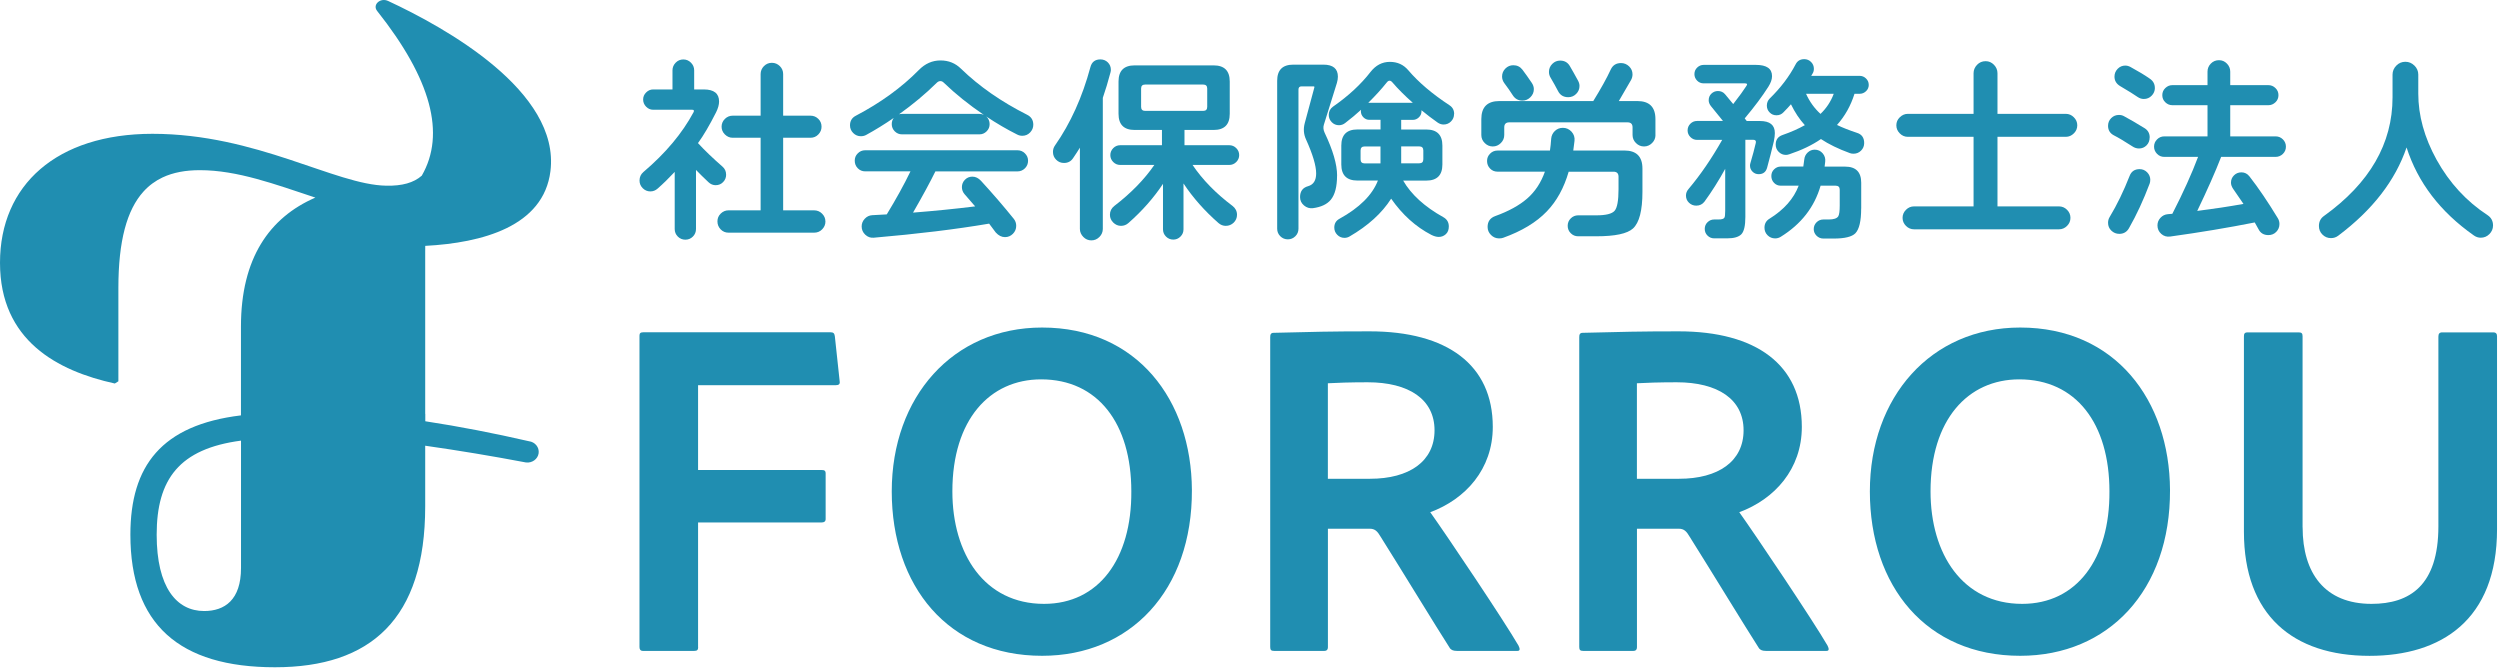<svg width="506" height="136" viewBox="0 0 506 136" fill="none" xmlns="http://www.w3.org/2000/svg">
<path d="M141.31 130.953C141.31 131.543 141.11 131.743 140.52 131.743H130.12C129.63 131.743 129.43 131.443 129.43 130.953V67.943C129.43 67.453 129.63 67.253 130.21 67.253H168.09C168.68 67.253 168.88 67.453 168.97 68.043L169.95 77.173C170.05 77.763 169.75 77.963 169.16 77.963H141.29V95.133H166.32C166.81 95.133 167.11 95.233 167.11 95.823V105.053C167.11 105.543 166.81 105.743 166.32 105.743H141.29V130.963H141.31V130.953Z" fill="#208EB1"/>
<path d="M241.24 99.163C241.34 119.483 228.78 132.733 210.92 132.733C191.88 132.733 180.49 118.603 180.49 99.463C180.49 80.323 192.86 66.293 210.92 66.293C230.16 66.293 241.15 81.013 241.24 99.173V99.163ZM211.31 122.223C222.4 122.223 229.07 113.093 228.98 99.453C228.98 85.713 222.21 76.783 210.72 76.783C200.32 76.783 192.76 84.933 192.76 99.453C192.76 112.113 199.24 122.223 211.31 122.223Z" fill="#208EB1"/>
<path d="M257.87 131.743C257.28 131.743 257.09 131.543 257.09 130.953V68.243C257.09 67.753 257.19 67.363 257.78 67.363C265.53 67.163 269.66 67.063 277.21 67.063C292.91 67.063 302.14 73.833 302.14 86.403C302.14 94.943 296.64 101.023 289.48 103.673C292.72 108.193 304.5 125.753 307.34 130.663C307.63 131.253 307.73 131.743 307.14 131.743H294.87C294.09 131.743 293.79 131.543 293.5 131.253C290.66 126.833 283.79 115.553 279.47 108.683C278.78 107.503 278.29 107.013 277.21 107.013H268.77V130.963C268.77 131.553 268.47 131.753 267.98 131.753H257.87V131.743ZM277.3 96.903C285.25 96.903 290.35 93.373 290.35 87.093C290.35 80.813 285.15 77.373 276.81 77.373C273.47 77.373 270.33 77.473 268.76 77.573V96.913H277.3V96.903Z" fill="#208EB1"/>
<path d="M320.42 131.743C319.83 131.743 319.64 131.543 319.64 130.953V68.243C319.64 67.753 319.74 67.363 320.33 67.363C328.08 67.163 332.21 67.063 339.76 67.063C355.46 67.063 364.69 73.833 364.69 86.403C364.69 94.943 359.19 101.023 352.03 103.673C355.27 108.193 367.05 125.753 369.89 130.663C370.18 131.253 370.28 131.743 369.69 131.743H357.42C356.64 131.743 356.34 131.543 356.05 131.253C353.21 126.833 346.34 115.553 342.02 108.683C341.33 107.503 340.84 107.013 339.76 107.013H331.32V130.963C331.32 131.553 331.02 131.753 330.53 131.753H320.42V131.743ZM339.85 96.903C347.8 96.903 352.9 93.373 352.9 87.093C352.9 80.813 347.7 77.373 339.36 77.373C336.02 77.373 332.88 77.473 331.31 77.573V96.913H339.85V96.903Z" fill="#208EB1"/>
<path d="M439.21 99.163C439.31 119.483 426.75 132.733 408.89 132.733C389.85 132.733 378.46 118.603 378.46 99.463C378.46 80.323 390.83 66.293 408.89 66.293C428.13 66.293 439.12 81.013 439.21 99.173V99.163ZM409.28 122.223C420.37 122.223 427.04 113.093 426.95 99.453C426.95 85.713 420.18 76.783 408.7 76.783C398.3 76.783 390.74 84.933 390.74 99.453C390.74 112.113 397.22 122.223 409.29 122.223H409.28Z" fill="#208EB1"/>
<path d="M466.05 106.723C466.05 116.043 470.57 122.223 479.99 122.223C487.74 122.223 493.53 118.493 493.53 106.523V68.153C493.53 67.563 493.73 67.273 494.32 67.273H504.62C505.21 67.273 505.4 67.573 505.4 68.063V107.123C505.4 125.473 494.11 132.743 479.59 132.743C464.08 132.743 454.17 124.493 454.17 107.613V68.153C454.17 67.563 454.27 67.273 454.95 67.273H465.25C465.84 67.273 466.04 67.473 466.04 68.063V106.733H466.05V106.723Z" fill="#208EB1"/>
<path d="M146.97 35.333C146.97 35.923 146.77 36.443 146.36 36.853C145.95 37.273 145.45 37.483 144.85 37.483C144.31 37.483 143.82 37.283 143.39 36.873C142.41 35.953 141.57 35.123 140.87 34.393V46.353C140.87 46.943 140.66 47.463 140.24 47.883C139.82 48.303 139.31 48.513 138.72 48.513C138.13 48.513 137.61 48.303 137.19 47.883C136.77 47.463 136.56 46.953 136.56 46.353V34.793C135.37 36.063 134.22 37.193 133.1 38.173C132.67 38.553 132.18 38.743 131.63 38.743C131.04 38.743 130.52 38.523 130.09 38.093C129.66 37.663 129.44 37.143 129.44 36.543C129.44 35.843 129.7 35.273 130.21 34.833C134.71 31.013 138.1 26.963 140.38 22.703C140.54 22.383 140.45 22.213 140.09 22.213H132.2C131.66 22.213 131.18 22.013 130.78 21.603C130.38 21.193 130.17 20.703 130.17 20.143C130.17 19.583 130.37 19.123 130.78 18.713C131.19 18.303 131.66 18.103 132.2 18.103H136.11V14.233C136.11 13.643 136.33 13.123 136.76 12.683C137.19 12.243 137.71 12.033 138.31 12.033C138.91 12.033 139.42 12.253 139.85 12.683C140.28 13.113 140.5 13.633 140.5 14.233V18.103H142.45C144.51 18.103 145.54 18.913 145.54 20.543C145.54 21.193 145.34 21.923 144.93 22.743C143.6 25.373 142.38 27.453 141.27 28.963C142.65 30.463 144.3 32.043 146.23 33.723C146.72 34.153 146.96 34.683 146.96 35.313V35.333H146.97ZM167.07 44.813C167.07 45.443 166.84 45.973 166.4 46.423C165.96 46.873 165.42 47.093 164.79 47.093H147.45C146.83 47.093 146.3 46.873 145.86 46.423C145.43 45.973 145.21 45.443 145.21 44.813C145.21 44.183 145.43 43.663 145.88 43.223C146.33 42.793 146.85 42.573 147.44 42.573H153.95V27.883H148.29C147.69 27.883 147.17 27.653 146.72 27.213C146.27 26.773 146.05 26.243 146.05 25.643C146.05 25.043 146.28 24.493 146.72 24.063C147.16 23.633 147.69 23.413 148.29 23.413H153.95V14.993C153.95 14.373 154.18 13.833 154.62 13.383C155.07 12.933 155.6 12.713 156.23 12.713C156.86 12.713 157.39 12.943 157.84 13.383C158.29 13.833 158.51 14.363 158.51 14.993V23.413H164.04C164.67 23.413 165.19 23.633 165.63 24.063C166.07 24.493 166.28 25.023 166.28 25.643C166.28 26.263 166.06 26.763 165.63 27.213C165.2 27.663 164.67 27.883 164.04 27.883H158.51V42.573H164.78C165.4 42.573 165.94 42.793 166.39 43.243C166.84 43.693 167.06 44.213 167.06 44.803L167.07 44.813Z" fill="#208EB1"/>
<path d="M209.14 25.243C209.14 25.843 208.92 26.363 208.49 26.813C208.06 27.263 207.53 27.483 206.9 27.483C206.55 27.483 206.21 27.403 205.88 27.233C203.82 26.203 201.73 24.983 199.61 23.573C200.07 23.983 200.3 24.493 200.3 25.123C200.3 25.693 200.1 26.183 199.69 26.583C199.28 26.993 198.8 27.193 198.23 27.193H182.57C182 27.193 181.51 26.993 181.1 26.583C180.69 26.173 180.49 25.683 180.49 25.123C180.49 24.633 180.63 24.213 180.9 23.863C179 25.163 177.13 26.323 175.29 27.323C174.99 27.483 174.64 27.573 174.23 27.573C173.64 27.573 173.12 27.353 172.69 26.923C172.26 26.493 172.04 25.973 172.04 25.373C172.04 24.483 172.43 23.833 173.22 23.423C178.24 20.793 182.48 17.713 185.96 14.183C187.23 12.883 188.7 12.233 190.35 12.233C192 12.233 193.36 12.783 194.5 13.903C198.19 17.483 202.65 20.583 207.88 23.223C208.72 23.633 209.14 24.313 209.14 25.253V25.243ZM208.08 32.533C208.08 33.133 207.87 33.643 207.45 34.063C207.03 34.483 206.52 34.693 205.92 34.693H189.32C188.34 36.703 186.84 39.483 184.8 43.033C189.03 42.703 193.22 42.283 197.37 41.773C196.53 40.793 195.81 39.973 195.22 39.293C194.87 38.883 194.69 38.413 194.69 37.863C194.69 37.313 194.89 36.793 195.3 36.383C195.71 35.963 196.21 35.753 196.81 35.753C197.46 35.753 198.04 36.043 198.56 36.603C200.97 39.233 203.18 41.803 205.19 44.293C205.52 44.703 205.68 45.173 205.68 45.713C205.68 46.333 205.46 46.873 205.01 47.323C204.56 47.773 204.03 47.993 203.41 47.993C202.73 47.993 202.11 47.683 201.54 47.053C201.08 46.463 200.63 45.863 200.2 45.263C193.5 46.403 185.71 47.353 176.84 48.113C176.19 48.173 175.62 47.963 175.13 47.503C174.64 47.043 174.4 46.483 174.4 45.833C174.4 45.243 174.61 44.713 175.03 44.273C175.45 43.823 175.96 43.583 176.55 43.553C177.72 43.503 178.69 43.453 179.48 43.393C181.38 40.273 182.98 37.373 184.28 34.683H175.12C174.52 34.683 174.02 34.473 173.61 34.053C173.2 33.633 173 33.123 173 32.523C173 31.923 173.2 31.453 173.61 31.043C174.02 30.623 174.52 30.413 175.12 30.413H205.92C206.52 30.413 207.03 30.623 207.45 31.043C207.87 31.463 208.08 31.953 208.08 32.523V32.533ZM199.13 23.253C196.06 21.163 193.36 18.993 191.03 16.743C190.81 16.523 190.58 16.413 190.34 16.413C190.07 16.413 189.81 16.533 189.57 16.783C187.32 19.003 184.78 21.123 181.96 23.133C182.15 23.073 182.35 23.053 182.57 23.053H198.23C198.56 23.053 198.85 23.123 199.13 23.253Z" fill="#208EB1"/>
<path d="M224.84 14.143C224.84 14.273 224.82 14.453 224.76 14.673C224.27 16.513 223.76 18.223 223.21 19.803V46.333C223.21 46.953 222.98 47.503 222.52 47.963C222.06 48.423 221.52 48.653 220.89 48.653C220.26 48.653 219.72 48.423 219.27 47.963C218.82 47.503 218.57 46.963 218.57 46.333V29.893C218.19 30.513 217.73 31.223 217.19 32.013C216.76 32.663 216.14 32.983 215.36 32.983C214.73 32.983 214.21 32.773 213.77 32.333C213.33 31.893 213.12 31.373 213.12 30.743C213.12 30.253 213.26 29.823 213.53 29.443C216.68 24.943 219.06 19.663 220.69 13.613C220.96 12.553 221.64 12.023 222.72 12.023C223.31 12.023 223.82 12.223 224.23 12.633C224.64 13.043 224.84 13.543 224.84 14.143ZM250.81 31.393C250.81 31.933 250.61 32.403 250.22 32.793C249.83 33.183 249.36 33.383 248.82 33.383H241.37C243.38 36.363 246.08 39.133 249.47 41.683C250.06 42.143 250.37 42.743 250.37 43.473C250.37 44.103 250.14 44.623 249.7 45.063C249.25 45.493 248.72 45.713 248.09 45.713C247.55 45.713 247.06 45.523 246.62 45.143C243.8 42.673 241.44 40.003 239.54 37.133V46.413C239.54 46.983 239.34 47.473 238.93 47.883C238.52 48.293 238.03 48.493 237.47 48.493C236.91 48.493 236.41 48.293 236 47.883C235.59 47.473 235.39 46.983 235.39 46.413V37.213C233.52 40.033 231.19 42.683 228.39 45.143C227.96 45.523 227.45 45.713 226.89 45.713C226.29 45.713 225.77 45.483 225.32 45.043C224.87 44.593 224.65 44.073 224.65 43.473C224.65 42.743 224.95 42.143 225.54 41.683C228.9 39.103 231.61 36.333 233.64 33.383H226.72C226.18 33.383 225.71 33.183 225.32 32.793C224.93 32.403 224.73 31.933 224.73 31.393C224.73 30.853 224.93 30.383 225.32 29.983C225.71 29.593 226.18 29.393 226.72 29.393H235.18V26.303H229.65C227.48 26.303 226.39 25.213 226.39 23.043V16.493C226.39 14.323 227.48 13.233 229.65 13.233H245.64C247.81 13.233 248.9 14.323 248.9 16.493V23.043C248.9 25.213 247.81 26.303 245.64 26.303H239.74V29.393H248.82C249.36 29.393 249.83 29.593 250.22 29.983C250.61 30.373 250.81 30.843 250.81 31.393ZM244.34 21.623V17.923C244.34 17.383 244.07 17.113 243.53 17.113H231.77C231.23 17.113 230.96 17.383 230.96 17.923V21.623C230.96 22.163 231.23 22.443 231.77 22.443H243.53C244.07 22.443 244.34 22.173 244.34 21.623Z" fill="#208EB1"/>
<path d="M270.62 35.543C270.62 37.773 270.2 39.393 269.36 40.423C268.6 41.343 267.39 41.913 265.74 42.133C265.06 42.213 264.46 42.033 263.93 41.583C263.4 41.133 263.13 40.573 263.13 39.893C263.13 38.723 263.67 37.983 264.76 37.683C265.85 37.373 266.39 36.513 266.39 35.103C266.39 33.533 265.7 31.223 264.32 28.183C263.86 27.153 263.78 26.083 264.07 24.963L266.02 17.723C266.07 17.563 266.02 17.483 265.86 17.483H263.42C263.01 17.483 262.81 17.703 262.81 18.133V46.293C262.81 46.883 262.6 47.403 262.18 47.813C261.76 48.233 261.25 48.443 260.66 48.443C260.07 48.443 259.55 48.233 259.13 47.813C258.71 47.393 258.5 46.883 258.5 46.293V16.343C258.5 14.173 259.59 13.083 261.76 13.083H267.86C269.81 13.083 270.79 13.903 270.79 15.523C270.79 15.903 270.72 16.323 270.59 16.783L267.95 25.243C267.79 25.753 267.84 26.303 268.11 26.873C269.79 30.403 270.63 33.293 270.63 35.543H270.62ZM294.3 23.093C294.3 23.663 294.1 24.163 293.69 24.573C293.28 24.993 292.78 25.203 292.18 25.203C291.75 25.203 291.34 25.063 290.96 24.793C289.87 24.033 288.79 23.203 287.71 22.313V22.513C287.71 23.003 287.53 23.413 287.18 23.753C286.83 24.093 286.42 24.263 285.96 24.263H283.6V26.213H288.68C290.85 26.213 291.94 27.303 291.94 29.473V33.293C291.94 35.463 290.85 36.553 288.68 36.553H284C285.63 39.373 288.34 41.843 292.14 43.963C292.87 44.373 293.24 44.993 293.24 45.833C293.24 46.513 293.04 47.033 292.63 47.403C292.22 47.773 291.75 47.953 291.21 47.953C290.75 47.953 290.25 47.813 289.71 47.543C286.56 45.913 283.85 43.473 281.57 40.213C279.7 43.143 276.89 45.693 273.15 47.863C272.82 48.053 272.49 48.143 272.13 48.143C271.56 48.143 271.07 47.943 270.67 47.533C270.26 47.123 270.06 46.633 270.06 46.063C270.06 45.253 270.41 44.653 271.12 44.273C275.16 42.043 277.75 39.473 278.89 36.543H274.74C272.57 36.543 271.48 35.453 271.48 33.283V29.463C271.48 27.293 272.57 26.203 274.74 26.203H279.42V24.253H277.15C276.69 24.253 276.29 24.083 275.95 23.743C275.61 23.403 275.44 22.983 275.44 22.503C275.44 22.473 275.46 22.383 275.48 22.213C274.51 23.113 273.43 24.003 272.27 24.893C271.89 25.193 271.47 25.343 271.01 25.343C270.44 25.343 269.95 25.143 269.55 24.733C269.15 24.323 268.94 23.833 268.94 23.263C268.94 22.563 269.23 22.003 269.79 21.593C272.94 19.403 275.47 17.053 277.4 14.553C278.46 13.203 279.76 12.523 281.31 12.523C282.86 12.523 284.08 13.093 285.05 14.233C287.11 16.653 289.89 19.013 293.39 21.313C294.01 21.723 294.32 22.303 294.32 23.063L294.3 23.093ZM279.41 33.063V29.643H276.2C275.66 29.643 275.38 29.913 275.38 30.463V32.253C275.38 32.793 275.65 33.073 276.2 33.073H279.41V33.063ZM285.96 20.813C284.33 19.373 282.95 17.993 281.81 16.663C281.62 16.443 281.43 16.333 281.24 16.333C281.05 16.333 280.86 16.453 280.67 16.703C279.64 18.003 278.39 19.373 276.93 20.813H285.96ZM288.08 32.243V30.453C288.08 29.913 287.81 29.633 287.26 29.633H283.6V33.053H287.26C287.8 33.053 288.08 32.783 288.08 32.233V32.243Z" fill="#208EB1"/>
<path d="M335.07 27.323C335.07 27.953 334.84 28.493 334.38 28.953C333.92 29.413 333.38 29.643 332.75 29.643C332.12 29.643 331.58 29.413 331.12 28.953C330.66 28.493 330.43 27.953 330.43 27.323V25.783C330.43 25.103 330.09 24.763 329.41 24.763H305.48C304.8 24.763 304.46 25.103 304.46 25.783V27.323C304.46 27.953 304.23 28.493 303.77 28.953C303.31 29.413 302.77 29.643 302.14 29.643C301.51 29.643 300.97 29.413 300.51 28.953C300.05 28.493 299.82 27.953 299.82 27.323V24.113C299.82 21.673 301.04 20.453 303.48 20.453H322.48C324.02 17.953 325.21 15.823 326.02 14.063C326.43 13.193 327.12 12.763 328.1 12.763C328.72 12.763 329.27 12.993 329.73 13.433C330.19 13.883 330.42 14.413 330.42 15.043C330.42 15.453 330.32 15.833 330.13 16.183C329.86 16.673 329.03 18.093 327.65 20.453H331.4C333.84 20.453 335.06 21.673 335.06 24.113V27.323H335.07ZM332.43 38.833C332.43 42.603 331.79 45.073 330.52 46.243C329.35 47.303 326.89 47.823 323.12 47.823H319.41C318.84 47.823 318.34 47.623 317.93 47.213C317.51 46.803 317.3 46.303 317.3 45.703C317.3 45.103 317.51 44.603 317.93 44.193C318.35 43.783 318.85 43.583 319.41 43.583H323.12C325.02 43.583 326.24 43.283 326.78 42.683C327.32 42.083 327.59 40.623 327.59 38.293V35.773C327.59 35.093 327.25 34.753 326.57 34.753H317.5C316.55 38.033 315.07 40.723 313.06 42.803C310.95 45.003 308 46.783 304.23 48.133C304.01 48.213 303.74 48.253 303.41 48.253C302.79 48.253 302.24 48.023 301.78 47.563C301.32 47.103 301.09 46.563 301.09 45.933C301.09 44.843 301.6 44.113 302.64 43.733C305.35 42.753 307.51 41.573 309.11 40.173C310.71 38.783 311.9 36.963 312.69 34.743H303.09C302.5 34.743 301.99 34.533 301.59 34.113C301.18 33.693 300.98 33.183 300.98 32.583C300.98 31.983 301.18 31.523 301.59 31.103C302 30.683 302.5 30.473 303.09 30.473H313.71C313.82 29.773 313.9 28.963 313.96 28.073C314.01 27.453 314.27 26.923 314.71 26.503C315.16 26.083 315.69 25.873 316.32 25.873C317.02 25.873 317.61 26.143 318.09 26.663C318.56 27.193 318.76 27.813 318.68 28.513C318.63 28.943 318.54 29.603 318.43 30.463H328.77C331.21 30.463 332.43 31.683 332.43 34.123V38.833ZM310.45 18.043C310.45 18.673 310.22 19.213 309.76 19.673C309.3 20.133 308.76 20.363 308.13 20.363C307.29 20.363 306.63 19.993 306.16 19.243C305.69 18.493 305.12 17.693 304.47 16.823C304.17 16.413 304.02 15.963 304.02 15.483C304.02 14.853 304.25 14.323 304.69 13.873C305.14 13.423 305.67 13.203 306.3 13.203C307.06 13.203 307.67 13.503 308.13 14.093C308.73 14.883 309.36 15.773 310.04 16.783C310.31 17.193 310.45 17.603 310.45 18.043ZM319.69 17.393C319.69 18.023 319.47 18.553 319.02 19.003C318.57 19.453 318.04 19.673 317.41 19.673C316.46 19.673 315.78 19.263 315.36 18.453C314.94 17.633 314.43 16.733 313.84 15.723C313.62 15.373 313.51 14.983 313.51 14.543C313.51 13.923 313.73 13.383 314.18 12.933C314.63 12.483 315.16 12.263 315.78 12.263C316.65 12.263 317.3 12.633 317.73 13.363C318.24 14.233 318.8 15.223 319.4 16.333C319.59 16.683 319.69 17.043 319.69 17.393Z" fill="#208EB1"/>
<path d="M359.04 28.543C358.63 30.283 358.17 32.083 357.66 33.953C357.41 34.823 356.85 35.253 355.95 35.253C355.46 35.253 355.05 35.083 354.71 34.743C354.37 34.403 354.2 33.993 354.2 33.503C354.2 33.363 354.22 33.203 354.28 33.013C354.74 31.463 355.11 30.093 355.38 28.903C355.46 28.493 355.28 28.293 354.85 28.293H353.26V43.923C353.26 45.683 352.99 46.843 352.46 47.403C351.93 47.953 350.98 48.243 349.59 48.243H346.95C346.43 48.243 345.99 48.063 345.61 47.693C345.23 47.323 345.04 46.873 345.04 46.333C345.04 45.793 345.23 45.333 345.61 44.973C345.99 44.603 346.43 44.423 346.95 44.423H347.8C348.48 44.423 348.89 44.303 349.02 44.053C349.13 43.893 349.18 43.413 349.18 42.633V34.173C347.85 36.593 346.45 38.803 344.99 40.803C344.58 41.343 344.03 41.623 343.32 41.623C342.75 41.623 342.26 41.423 341.85 41.033C341.44 40.643 341.24 40.153 341.24 39.583C341.24 39.093 341.41 38.653 341.77 38.243C344.19 35.373 346.45 32.063 348.57 28.313H343.48C342.97 28.313 342.52 28.123 342.14 27.743C341.76 27.363 341.57 26.913 341.57 26.403C341.57 25.863 341.76 25.403 342.14 25.033C342.52 24.663 342.97 24.483 343.48 24.483H348.73C348.59 24.323 347.78 23.313 346.29 21.473C345.99 21.093 345.84 20.693 345.84 20.293C345.84 19.753 346.02 19.303 346.39 18.953C346.76 18.603 347.2 18.423 347.71 18.423C348.3 18.423 348.79 18.643 349.15 19.073C349.52 19.503 350.07 20.173 350.8 21.063C352.05 19.463 352.94 18.233 353.49 17.363C353.71 17.033 353.61 16.873 353.2 16.873H344.82C344.31 16.873 343.86 16.693 343.5 16.323C343.14 15.953 342.95 15.513 342.95 15.003C342.95 14.493 343.13 14.043 343.5 13.683C343.87 13.323 344.31 13.133 344.82 13.133H355.4C357.57 13.133 358.66 13.893 358.66 15.413C358.66 16.063 358.41 16.773 357.93 17.533C356.71 19.463 355.11 21.603 353.13 23.963L353.54 24.493H356.22C358.23 24.493 359.23 25.303 359.23 26.933C359.23 27.393 359.16 27.933 359.03 28.563V28.543H359.04ZM376.7 42.213C376.7 44.733 376.31 46.403 375.52 47.223C374.82 47.923 373.37 48.283 371.17 48.283H369.06C368.51 48.283 368.06 48.093 367.67 47.713C367.29 47.333 367.1 46.883 367.1 46.373C367.1 45.833 367.29 45.373 367.67 44.993C368.05 44.613 368.51 44.423 369.06 44.423H370.16C371.16 44.423 371.8 44.203 372.07 43.773C372.26 43.443 372.36 42.723 372.36 41.623V38.403C372.36 37.863 372.09 37.583 371.54 37.583H368.49C367.24 41.923 364.55 45.373 360.43 47.923C360.08 48.143 359.7 48.253 359.29 48.253C358.7 48.253 358.18 48.043 357.76 47.623C357.34 47.203 357.13 46.693 357.13 46.093C357.13 45.283 357.47 44.673 358.15 44.263C361.08 42.443 363.05 40.223 364.05 37.583H360.43C359.89 37.583 359.43 37.393 359.07 37.013C358.7 36.633 358.52 36.173 358.52 35.623C358.52 35.073 358.71 34.623 359.09 34.263C359.47 33.893 359.92 33.713 360.43 33.713H364.99C365.05 33.383 365.11 32.893 365.19 32.243C365.24 31.703 365.48 31.243 365.88 30.863C366.29 30.483 366.76 30.293 367.3 30.293C367.95 30.293 368.49 30.543 368.91 31.033C369.33 31.523 369.5 32.093 369.42 32.743C369.39 32.963 369.35 33.283 369.3 33.723H373.45C375.62 33.723 376.71 34.813 376.71 36.983V42.233V42.213H376.7ZM378.24 17.153C378.24 17.663 378.06 18.103 377.69 18.453C377.32 18.803 376.89 18.983 376.41 18.983H375.35C374.59 21.403 373.41 23.503 371.81 25.293C372.92 25.833 374.27 26.363 375.84 26.883C376.82 27.183 377.31 27.873 377.31 28.953C377.31 29.553 377.1 30.063 376.68 30.483C376.26 30.903 375.75 31.113 375.15 31.113C374.88 31.113 374.64 31.073 374.42 30.993C372.06 30.133 370.11 29.173 368.56 28.143C366.8 29.363 364.65 30.393 362.13 31.233C361.88 31.313 361.67 31.353 361.48 31.353C360.91 31.353 360.42 31.153 360.01 30.743C359.6 30.333 359.4 29.843 359.4 29.273C359.4 28.293 359.86 27.643 360.79 27.323C362.5 26.733 364 26.063 365.3 25.333C364.21 24.143 363.28 22.733 362.49 21.103C362.22 21.433 361.71 21.973 360.98 22.723C360.6 23.133 360.13 23.333 359.56 23.333C358.99 23.333 358.56 23.143 358.18 22.763C357.8 22.383 357.61 21.923 357.61 21.373C357.61 20.823 357.8 20.333 358.18 19.953C360.4 17.783 362.15 15.483 363.43 13.033C363.78 12.333 364.36 11.973 365.18 11.973C365.72 11.973 366.18 12.163 366.56 12.543C366.94 12.923 367.13 13.383 367.13 13.923C367.13 14.273 367.05 14.583 366.88 14.863L366.59 15.353H376.4C376.89 15.353 377.32 15.533 377.68 15.883C378.04 16.233 378.23 16.653 378.23 17.143L378.24 17.153ZM371.16 18.983H365.54C366.27 20.583 367.25 21.943 368.47 23.053C369.66 21.913 370.56 20.563 371.15 18.983H371.16Z" fill="#208EB1"/>
<path d="M420.44 25.363C420.44 25.993 420.21 26.533 419.75 26.993C419.29 27.453 418.75 27.693 418.12 27.693H404.29V41.773H416.74C417.36 41.773 417.91 42.003 418.37 42.463C418.83 42.923 419.06 43.463 419.06 44.093C419.06 44.723 418.83 45.263 418.37 45.723C417.91 46.183 417.37 46.413 416.74 46.413H387.4C386.78 46.413 386.23 46.183 385.77 45.723C385.31 45.263 385.08 44.723 385.08 44.093C385.08 43.463 385.31 42.923 385.77 42.463C386.23 42.003 386.77 41.773 387.4 41.773H399.45V27.693H386.14C385.52 27.693 384.97 27.463 384.51 26.993C384.05 26.523 383.82 25.993 383.82 25.363C383.82 24.733 384.05 24.193 384.51 23.743C384.97 23.293 385.51 23.043 386.14 23.043H399.45V14.823C399.45 14.173 399.69 13.603 400.16 13.113C400.63 12.623 401.21 12.383 401.89 12.383C402.57 12.383 403.1 12.633 403.58 13.113C404.05 13.603 404.29 14.173 404.29 14.823V23.043H418.12C418.74 23.043 419.29 23.273 419.75 23.743C420.21 24.203 420.44 24.743 420.44 25.363Z" fill="#208EB1"/>
<path d="M435.09 27.813C435.09 28.463 434.88 29.003 434.46 29.423C434.04 29.843 433.53 30.053 432.94 30.053C432.45 30.053 431.99 29.903 431.56 29.603C430.01 28.603 428.76 27.853 427.81 27.373C427.05 26.963 426.67 26.323 426.67 25.463C426.67 24.843 426.89 24.313 427.32 23.893C427.75 23.473 428.27 23.263 428.87 23.263C429.25 23.263 429.59 23.343 429.89 23.513C431.06 24.133 432.45 24.953 434.08 25.953C434.76 26.383 435.1 27.013 435.1 27.823L435.09 27.813ZM435.21 36.433C435.21 36.703 435.17 36.943 435.09 37.163C433.84 40.473 432.45 43.483 430.9 46.193C430.47 46.953 429.81 47.333 428.95 47.333C428.32 47.333 427.79 47.113 427.34 46.683C426.89 46.253 426.67 45.723 426.67 45.093C426.67 44.663 426.78 44.263 427 43.913C428.49 41.443 429.83 38.673 431.03 35.613C431.38 34.693 432.06 34.233 433.06 34.233C433.66 34.233 434.17 34.453 434.59 34.883C435.01 35.313 435.22 35.833 435.22 36.433H435.21ZM436.15 17.803C436.15 18.393 435.93 18.923 435.5 19.363C435.07 19.813 434.54 20.033 433.91 20.033C433.48 20.033 433.05 19.903 432.65 19.623C432 19.163 430.82 18.433 429.11 17.423C428.35 16.963 427.97 16.323 427.97 15.513C427.97 14.893 428.19 14.363 428.62 13.923C429.05 13.483 429.57 13.273 430.16 13.273C430.51 13.273 430.87 13.373 431.22 13.563C432.82 14.433 434.12 15.223 435.12 15.923C435.8 16.383 436.14 17.013 436.14 17.793H436.15V17.803ZM462.67 29.683C462.67 30.253 462.47 30.743 462.06 31.143C461.65 31.543 461.16 31.753 460.59 31.753H449.56C448.37 34.823 446.75 38.463 444.72 42.693C447.95 42.283 451.07 41.813 454.08 41.273C454.02 41.163 453.32 40.133 451.96 38.183C451.69 37.773 451.55 37.373 451.55 36.963C451.55 36.393 451.75 35.903 452.16 35.493C452.57 35.083 453.07 34.883 453.67 34.883C454.32 34.883 454.86 35.153 455.29 35.703C457.11 38.033 459.02 40.853 461.03 44.163C461.25 44.513 461.36 44.913 461.36 45.343C461.36 45.963 461.14 46.493 460.71 46.933C460.28 47.373 459.75 47.583 459.12 47.583C458.2 47.583 457.53 47.193 457.13 46.403C456.97 46.103 456.71 45.643 456.36 45.023C451.01 46.083 445.32 47.033 439.27 47.873C438.56 47.973 437.96 47.803 437.44 47.343C436.93 46.883 436.67 46.313 436.67 45.633C436.67 45.033 436.87 44.523 437.28 44.083C437.69 43.643 438.18 43.403 438.74 43.353C438.96 43.323 439.27 43.293 439.68 43.273C441.88 38.983 443.62 35.143 444.89 31.753H438.05C437.48 31.753 436.99 31.553 436.59 31.143C436.19 30.733 435.98 30.243 435.98 29.683C435.98 29.123 436.18 28.623 436.59 28.213C437 27.803 437.49 27.603 438.05 27.603H446.8V21.293H439.68C439.14 21.293 438.66 21.093 438.26 20.703C437.85 20.313 437.65 19.833 437.65 19.263C437.65 18.693 437.85 18.213 438.26 17.823C438.67 17.433 439.14 17.233 439.68 17.233H446.8V14.503C446.8 13.873 447.02 13.333 447.47 12.873C447.92 12.413 448.47 12.183 449.12 12.183C449.77 12.183 450.28 12.413 450.73 12.873C451.18 13.333 451.4 13.873 451.4 14.503V17.233H459.13C459.67 17.233 460.15 17.433 460.55 17.823C460.96 18.213 461.16 18.693 461.16 19.263C461.16 19.833 460.96 20.313 460.55 20.703C460.14 21.093 459.67 21.293 459.13 21.293H451.4V27.603H460.59C461.16 27.603 461.65 27.803 462.06 28.213C462.47 28.623 462.67 29.113 462.67 29.683Z" fill="#208EB1"/>
<path d="M504.59 45.633C504.59 46.313 504.34 46.893 503.85 47.383C503.36 47.873 502.78 48.113 502.1 48.113C501.61 48.113 501.15 47.963 500.72 47.663C493.91 42.883 489.37 36.943 487.09 29.843C484.81 36.543 480.2 42.493 473.26 47.703C472.83 48.033 472.34 48.193 471.79 48.193C471.11 48.193 470.54 47.953 470.06 47.473C469.58 46.993 469.35 46.423 469.35 45.743C469.35 44.873 469.69 44.193 470.37 43.713C479.62 37.073 484.25 29.063 484.25 19.703V15.103C484.25 14.403 484.51 13.793 485.02 13.273C485.53 12.753 486.15 12.503 486.85 12.503C487.55 12.503 488.16 12.763 488.68 13.273C489.2 13.783 489.46 14.403 489.46 15.103V18.933C489.46 23.383 490.69 27.843 493.16 32.323C495.76 37.013 499.21 40.753 503.49 43.553C504.22 44.043 504.59 44.733 504.59 45.633Z" fill="#208EB1"/>
<path d="M86.09 49.763C97.58 49.153 110.02 45.853 111.41 34.633C113.41 18.463 90.02 5.523 78.55 0.193C76.98 -0.537 75.33 0.953 76.33 2.213C87.29 16.023 90.23 27.113 85.37 35.553C83.74 36.993 81.38 37.653 78.18 37.583C67.85 37.433 51.93 27.083 30.84 27.083C11.48 27.093 0 37.443 0 53.183C0 68.923 11.62 75.073 23.24 77.623L23.96 77.173V58.283C23.96 48.733 25.69 42.483 29.03 38.783C30.14 37.553 31.44 36.603 32.9 35.913C35.05 34.903 37.57 34.443 40.45 34.443C48.05 34.443 55.66 37.293 63.83 39.993C54.51 44.043 48.77 52.293 48.77 66.083V84.073C32.7 86.023 26.39 94.273 26.39 108.213C26.39 126.363 36.29 135.053 55.65 135.053C75.01 135.053 86.06 125.303 86.06 102.513V90.213C92.8 91.173 99.6 92.303 106.46 93.603C107.71 93.753 108.86 92.913 109.02 91.733C109.18 90.543 108.3 89.453 107.05 89.303C100 87.683 93.01 86.323 86.08 85.263V83.773H86.06V51.083C86.06 50.623 86.06 50.183 86.07 49.753H86.09V49.763ZM48.78 114.973C48.78 121.423 45.48 123.673 41.32 123.673C35.73 123.673 31.71 118.873 31.71 108.223C31.71 96.973 36.3 90.833 48.78 89.183V114.973Z" fill="#208EB1"/>
</svg>
